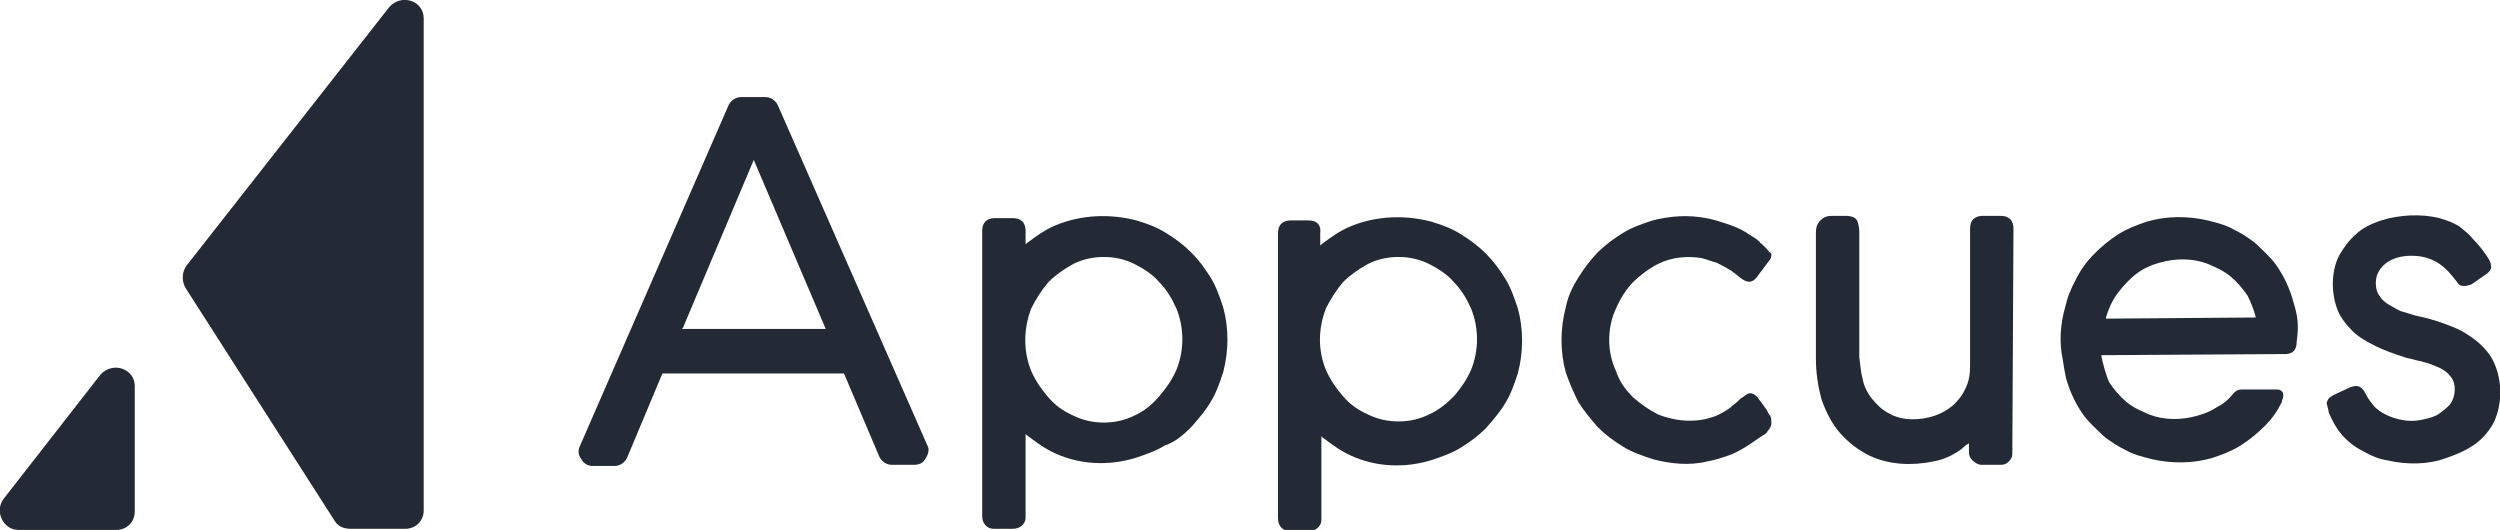 <?xml version="1.0" encoding="utf-8"?>
<!-- Generator: Adobe Illustrator 28.0.0, SVG Export Plug-In . SVG Version: 6.00 Build 0)  -->
<svg version="1.1" id="Layer_1" xmlns="http://www.w3.org/2000/svg" xmlns:xlink="http://www.w3.org/1999/xlink" x="0px" y="0px"
	 viewBox="0 0 218.9 46.4" style="enable-background:new 0 0 218.9 46.4;" xml:space="preserve">
<style type="text/css">
	.st0{fill:#242A35;}
</style>
<g>
	<g>
		<g>
			<g>
				<path class="st0" d="M16.3,25.3l13,20.3c0.3,0.5,0.8,0.7,1.4,0.7h4.8c0.9,0,1.6-0.7,1.6-1.6V1.6c0-1.5-1.9-2.2-3-1L16.3,23.3
					C15.9,23.9,15.9,24.7,16.3,25.3z"/>
			</g>
			<g>
				<path class="st0" d="M1.6,46.4h8.6c0.9,0,1.6-0.7,1.6-1.6V33.8c0-1.5-1.9-2.2-3-1L0.3,43.7C-0.5,44.8,0.3,46.4,1.6,46.4z"/>
			</g>
		</g>
	</g>
	<g>
		<path class="st0" d="M154.7,21.8c-0.1-0.1-0.2-0.2-0.3-0.3c-0.1-0.1-0.1-0.1-0.2-0.2c0,0-0.1,0-0.1-0.1c-0.4-0.4-0.9-0.6-1.3-0.9
			c-0.5-0.3-1-0.5-1.6-0.7c-0.6-0.2-1.2-0.4-1.8-0.5c-1.6-0.3-3.1-0.2-4.7,0.2c-0.9,0.3-1.8,0.6-2.6,1.1c-0.8,0.5-1.5,1-2.2,1.7
			c-0.6,0.6-1.2,1.4-1.7,2.2c-0.5,0.8-0.9,1.6-1.1,2.6c-0.5,1.9-0.5,3.9,0,5.7c0.3,0.9,0.7,1.8,1.1,2.6c0.5,0.8,1.1,1.5,1.7,2.2
			c0.7,0.7,1.4,1.2,2.2,1.7c0.8,0.5,1.7,0.8,2.6,1.1c1.5,0.4,3.2,0.6,4.8,0.2c0.6-0.1,1.2-0.3,1.8-0.5c0.6-0.2,1.1-0.5,1.6-0.8
			c0.5-0.3,1-0.7,1.5-1c0.2-0.1,0.3-0.2,0.4-0.4l0.1-0.1c0.1-0.2,0.2-0.3,0.2-0.5l0-0.1c0-0.2,0-0.4-0.1-0.6l-0.1-0.1
			c0-0.1-0.1-0.1-0.1-0.2l-0.1-0.2c-0.3-0.4-0.5-0.7-0.8-1.1c-0.1-0.1-0.3-0.3-0.4-0.3c-0.2-0.1-0.3-0.1-0.5,0
			c-0.2,0.1-0.4,0.3-0.6,0.4l-0.2,0.2c-0.2,0.2-0.4,0.3-0.7,0.6c-0.3,0.2-0.6,0.4-1,0.6c-0.4,0.2-0.8,0.3-1.2,0.4
			c-1.4,0.3-2.8,0.1-4.1-0.4c-0.8-0.4-1.5-0.9-2.2-1.5c-0.7-0.7-1.2-1.4-1.5-2.3c-0.8-1.7-0.8-3.8,0-5.5c0.4-0.9,0.9-1.7,1.5-2.3
			c0.6-0.6,1.4-1.2,2.2-1.6c1.2-0.6,2.6-0.7,3.8-0.5c0.4,0.1,0.9,0.3,1.3,0.4c0.4,0.2,0.8,0.4,1.1,0.6c0.8,0.4,1.6,1.7,2.4,0.7
			l1.2-1.6c0.1-0.2,0.1-0.3,0.1-0.5C154.9,22.1,154.8,21.9,154.7,21.8z"/>
		<path class="st0" d="M81.2,39L68.1,9.2c-0.2-0.4-0.6-0.7-1.1-0.7l-2.1,0c-0.5,0-0.9,0.3-1.1,0.7L50.8,39c-0.2,0.4-0.2,0.8,0.1,1.2
			c0.2,0.4,0.6,0.6,1,0.6l1.9,0c0.5,0,0.9-0.3,1.1-0.7l3.1-7.4l15.9,0l3.1,7.3c0.2,0.4,0.6,0.7,1.1,0.7l1.9,0c0.4,0,0.8-0.1,1-0.5
			C81.3,39.8,81.4,39.3,81.2,39z M59.7,28.8l0.1-0.1L66,14l6.3,14.8L59.7,28.8z"/>
		<path class="st0" d="M200.8,26.4c-0.3-1.1-0.8-2.2-1.5-3.2l0,0c-0.5-0.7-1.2-1.3-1.7-1.8c-0.7-0.6-1.4-1-2-1.3
			c-0.7-0.4-1.5-0.6-2.3-0.8c-1.7-0.4-3.6-0.4-5.3,0.1c-0.9,0.3-1.7,0.6-2.5,1.1c-0.8,0.5-1.5,1.1-2.1,1.7c-0.7,0.7-1.2,1.4-1.6,2.2
			c-0.5,0.9-0.8,1.7-1,2.6c-0.4,1.4-0.5,3-0.2,4.4c0.1,0.7,0.2,1.2,0.3,1.7c0.3,1.1,0.8,2.2,1.5,3.2c0.5,0.7,1.2,1.3,1.7,1.8
			c0.7,0.6,1.4,1,2,1.3c0.7,0.4,1.5,0.6,2.3,0.8c1.7,0.4,3.6,0.4,5.3-0.1c0.9-0.3,1.7-0.6,2.5-1.1c0.8-0.5,1.5-1.1,2.1-1.7
			c0.7-0.7,1.1-1.3,1.5-2.1l0-0.1c0.2-0.4,0.1-0.6,0.1-0.7c-0.1-0.2-0.3-0.3-0.5-0.3l-3.1,0c-0.3,0-0.5,0.1-0.7,0.3
			c-0.4,0.5-0.8,0.9-1.4,1.2c-0.6,0.4-1.1,0.6-1.8,0.8c-1.4,0.4-2.9,0.4-4.2-0.1c-0.7-0.3-1.4-0.6-2-1.1c-0.6-0.5-1.1-1.1-1.5-1.7
			c-0.3-0.6-0.6-1.8-0.7-2.3l0-0.1l0.1,0l16-0.1c0.7,0,1-0.4,1-1.1C201.3,28.5,201.2,27.7,200.8,26.4z M197.4,27.8l-13,0.1l0-0.1
			c0.2-0.7,0.5-1.4,1-2.1c0.6-0.8,1.2-1.4,1.9-1.9c0.6-0.4,1.1-0.6,1.8-0.8c1.4-0.4,2.9-0.4,4.2,0.1c0.7,0.3,1.4,0.6,2,1.1
			c0.6,0.5,1.1,1.1,1.5,1.7c0.3,0.6,0.5,1.1,0.7,1.8l0,0.1L197.4,27.8z"/>
		<path class="st0" d="M104.3,37.4c0.7-0.8,1.3-1.5,1.7-2.2c0.5-0.8,0.8-1.7,1.1-2.6c0.5-1.9,0.5-3.9,0-5.7
			c-0.3-0.9-0.6-1.8-1.1-2.6c-0.5-0.8-1-1.5-1.7-2.2c-0.7-0.7-1.4-1.2-2.2-1.7c-0.8-0.5-1.6-0.8-2.6-1.1c-2.3-0.6-4.8-0.5-7,0.4
			c-1,0.4-1.8,1-2.6,1.6l-0.1,0.1l0-1.2c0-0.7-0.4-1.1-1.1-1.1l-1.6,0c-0.7,0-1.1,0.4-1.1,1.1l0,25c0,0.6,0.4,1.1,1,1.1l1.7,0
			c0.3,0,0.6-0.1,0.8-0.3c0.2-0.2,0.3-0.4,0.3-0.7l0-7.3l0.1,0.1c0.8,0.6,1.6,1.2,2.5,1.6c2.2,1,4.7,1.1,7,0.4
			c0.9-0.3,1.8-0.6,2.6-1.1C102.9,38.7,103.6,38.1,104.3,37.4z M99.3,36.4c-1.6,0.8-3.7,0.8-5.3,0c-0.9-0.4-1.6-0.9-2.2-1.6
			c-0.6-0.7-1.1-1.4-1.5-2.3c-0.7-1.7-0.7-3.7,0-5.5c0.4-0.8,0.9-1.6,1.5-2.3c0.6-0.6,1.3-1.1,2.2-1.6c1.6-0.8,3.7-0.8,5.3,0
			c0.8,0.4,1.6,0.9,2.2,1.6c0.6,0.6,1.1,1.4,1.5,2.3c0.7,1.7,0.7,3.7,0,5.4c-0.4,0.9-0.9,1.6-1.5,2.3C100.9,35.4,100.2,36,99.3,36.4
			z"/>
		<path class="st0" d="M114.6,19.3l-1.6,0c-0.7,0-1.1,0.4-1.1,1.1l0,25c0,0.3,0.1,0.6,0.3,0.8c0.2,0.2,0.4,0.3,0.7,0.3l1.7,0
			c0.3,0,0.6-0.1,0.8-0.3c0.2-0.2,0.3-0.4,0.3-0.7l0-7.3l0.1,0.1c0.8,0.6,1.6,1.2,2.5,1.6c2.2,1,4.7,1.1,7,0.4
			c0.9-0.3,1.8-0.6,2.6-1.1c0.8-0.5,1.5-1,2.2-1.7c0.7-0.8,1.3-1.5,1.7-2.2c0.5-0.8,0.8-1.7,1.1-2.6c0.5-1.9,0.5-3.9,0-5.7
			c-0.3-0.9-0.6-1.8-1.1-2.6c-0.5-0.8-1-1.5-1.7-2.2c-0.7-0.7-1.4-1.2-2.2-1.7c-0.8-0.5-1.6-0.8-2.6-1.1c-2.3-0.6-4.8-0.5-7,0.4
			c-1,0.4-1.8,1-2.6,1.6l-0.1,0.1l0-1.1C115.7,19.7,115.3,19.3,114.6,19.3z M116.1,27c0.4-0.8,0.9-1.6,1.5-2.3
			c0.6-0.6,1.3-1.1,2.2-1.6c1.6-0.8,3.7-0.8,5.3,0c0.8,0.4,1.6,0.9,2.2,1.6c0.6,0.6,1.1,1.4,1.5,2.3c0.7,1.7,0.7,3.7,0,5.4
			c-0.4,0.9-0.9,1.6-1.5,2.3c-0.6,0.6-1.3,1.2-2.2,1.6c-1.6,0.8-3.7,0.8-5.3,0c-0.9-0.4-1.6-0.9-2.2-1.6c-0.6-0.7-1.1-1.4-1.5-2.3
			C115.4,30.7,115.4,28.8,116.1,27z"/>
		<path class="st0" d="M176.3,20c0-0.7-0.4-1.1-1.1-1.1l-1.6,0c-0.7,0-1.1,0.4-1.1,1.1l0,12c0,0.8-0.1,1.4-0.4,2
			c-0.3,0.7-0.7,1.1-1.1,1.5c-0.5,0.4-1,0.7-1.6,0.9c-1.2,0.4-2.8,0.5-4-0.2c-0.6-0.3-1.1-0.8-1.5-1.3c-0.4-0.5-0.7-1.1-0.8-1.7
			c-0.2-0.7-0.2-1.3-0.3-1.9l0-11c0-0.4-0.1-0.8-0.2-1c-0.1-0.2-0.4-0.4-1-0.4l-1.2,0c-0.4,0-0.7,0.1-1,0.4
			c-0.3,0.3-0.4,0.6-0.4,1.1l0,11c0,1.3,0.2,2.5,0.5,3.6c0.4,1.1,0.9,2.1,1.6,2.9c0.8,0.9,1.6,1.5,2.6,2c1.7,0.8,3.7,0.9,5.6,0.5
			c0.6-0.1,1.1-0.3,1.5-0.5c0.4-0.2,0.9-0.5,1.2-0.8c0.1-0.1,0.2-0.2,0.3-0.2l0.1-0.1l0,0.8c0,0.3,0.1,0.5,0.3,0.7
			c0.2,0.2,0.5,0.4,0.8,0.4l1.7,0c0.3,0,0.5-0.1,0.7-0.3c0.2-0.2,0.3-0.4,0.3-0.7L176.3,20z"/>
		<path class="st0" d="M215.1,24"/>
	</g>
	<path class="st0" d="M218.4,31.8c-0.3-0.7-0.8-1.3-1.5-1.9c-0.6-0.5-1.4-1-2.2-1.3c-1-0.4-1.9-0.7-2.9-0.9c-0.5-0.1-1-0.3-1.4-0.4
		c-0.4-0.1-0.8-0.4-1.2-0.6c-0.5-0.3-0.9-0.7-1.1-1.3c-0.1-0.4-0.1-0.8,0-1.2c0.1-0.4,0.7-1.7,2.8-1.8c2.1-0.1,3.1,1,3.5,1.4
		c0.1,0.1,0.6,0.7,0.9,1.1c0,0,0,0,0,0c0.1,0.1,0.1,0.1,0.2,0.1c0.3,0.1,0.6,0,0.9-0.1l1.3-0.9c0.3-0.2,0.5-0.5,0.4-0.8l0,0
		c0-0.2-0.1-0.4-0.3-0.7c-0.4-0.6-0.8-1.1-1.2-1.5c-0.4-0.5-0.8-0.8-1.3-1.2c-0.5-0.3-1-0.5-1.7-0.7c-1.6-0.4-3.5-0.3-5.1,0.2
		c-0.9,0.3-1.7,0.7-2.2,1.2c-0.6,0.5-1.1,1.2-1.5,1.9c-0.7,1.4-0.7,3.3-0.1,4.8c0.3,0.7,0.8,1.3,1.3,1.8c0.5,0.5,1.2,0.9,2,1.3
		c0.8,0.4,1.7,0.7,2.6,1c0.3,0.1,0.5,0.1,0.8,0.2c0.3,0.1,0.6,0.1,0.8,0.2c0.5,0.1,0.9,0.3,1.4,0.5c0.4,0.2,0.7,0.4,1,0.8
		c0.5,0.6,0.4,1.7,0,2.3c-0.2,0.3-0.6,0.6-1,0.9c-0.4,0.3-0.9,0.4-1.3,0.5c-0.8,0.2-1.5,0.2-2.3,0c-0.4-0.1-0.7-0.2-1.1-0.4
		c-0.4-0.2-0.7-0.4-1-0.7c-0.3-0.4-0.5-0.6-0.7-1c-0.1-0.2-0.2-0.4-0.4-0.6c-0.3-0.3-0.7-0.2-1-0.1l-1.5,0.7
		c-0.1,0.1-0.2,0.1-0.3,0.2c-0.1,0.1-0.2,0.2-0.2,0.3c-0.1,0.1-0.1,0.2,0,0.5c0,0.1,0.1,0.3,0.1,0.5c0.3,0.7,0.6,1.3,1.1,1.9
		c0.4,0.5,1.1,1.1,1.9,1.5c0.7,0.4,1.4,0.7,2.1,0.8c1.7,0.4,3.6,0.4,5.2-0.2c0.9-0.3,1.8-0.7,2.5-1.2c0.7-0.5,1.3-1.2,1.7-2
		C219.1,35.3,219.1,33.4,218.4,31.8z"/>
</g>
</svg>
